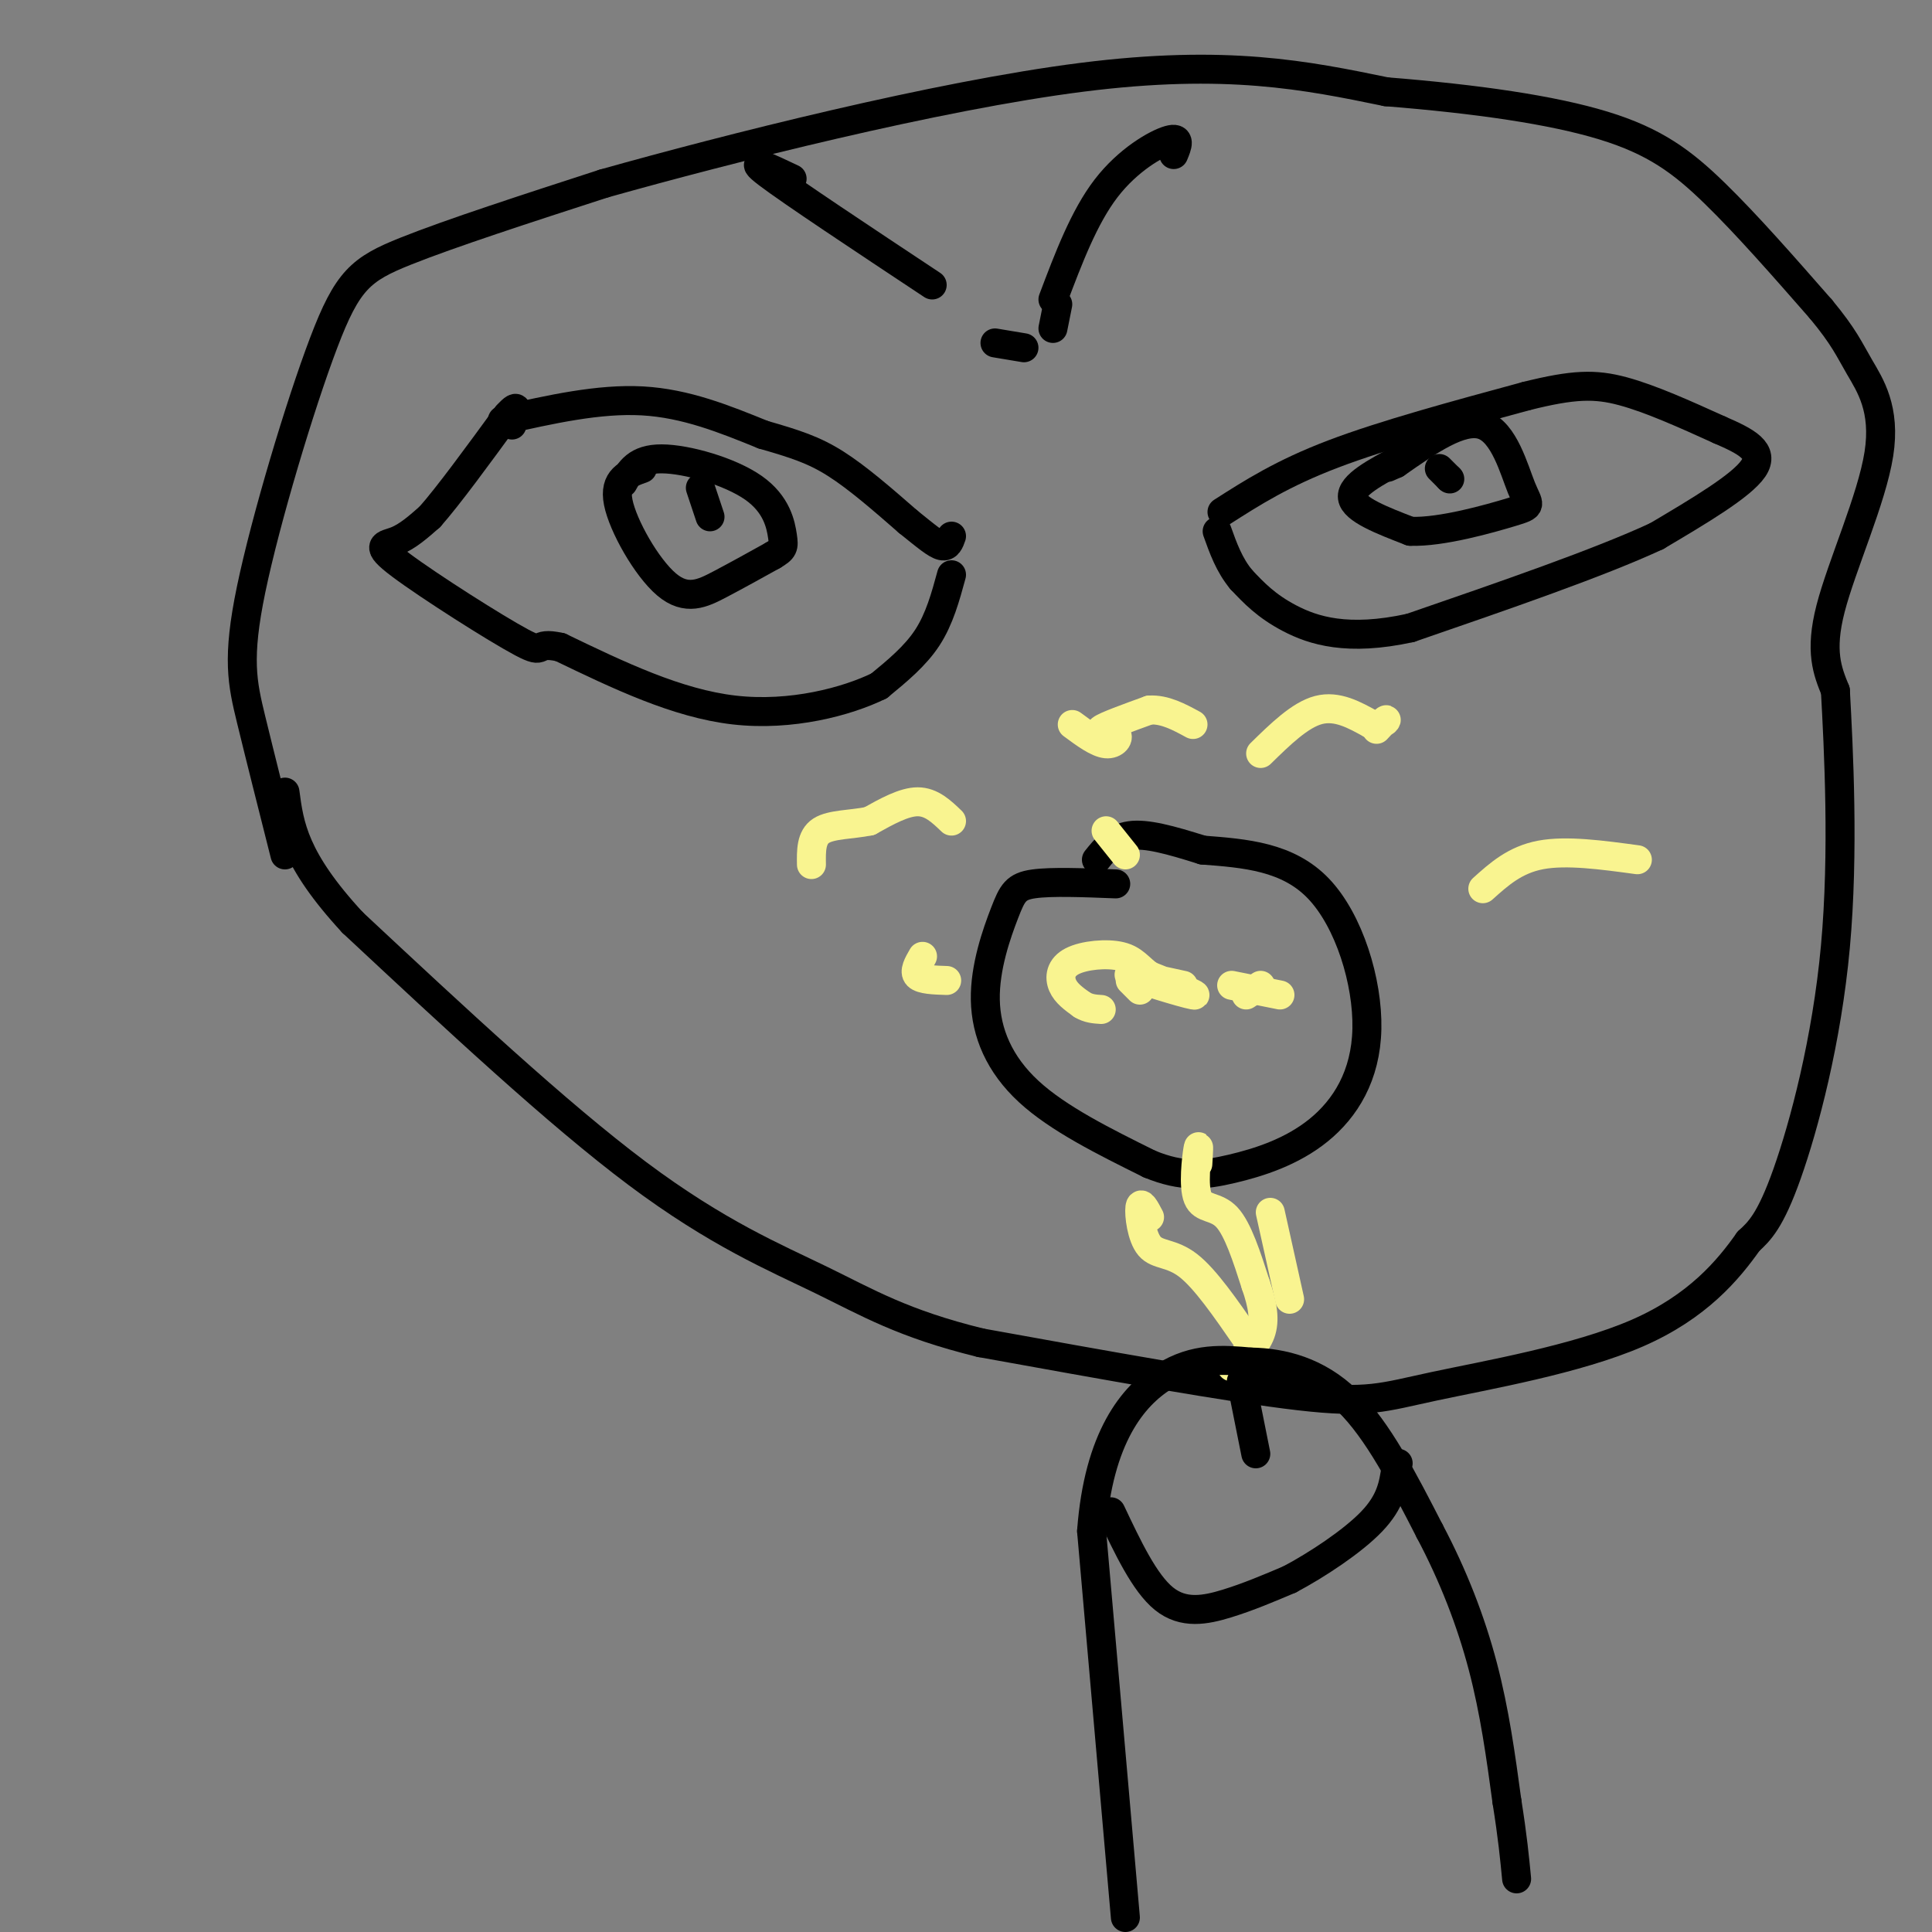 <svg viewBox='0 0 400 400' version='1.1' xmlns='http://www.w3.org/2000/svg' xmlns:xlink='http://www.w3.org/1999/xlink'><rect x="0" y="0" width="400" height="400" fill="#808080" stroke="none"/><g fill='none' stroke='#000000' stroke-width='6' stroke-linecap='round' stroke-linejoin='round'><path d='M104,87c10.000,-2.250 20.000,-4.500 29,-4c9.000,0.500 17.000,3.750 25,7'/><path d='M158,90c6.556,1.889 10.444,3.111 15,6c4.556,2.889 9.778,7.444 15,12'/><path d='M188,108c3.800,3.067 5.800,4.733 7,5c1.200,0.267 1.600,-0.867 2,-2'/><path d='M253,106c6.250,-4.000 12.500,-8.000 23,-12c10.500,-4.000 25.250,-8.000 40,-12'/><path d='M316,82c9.778,-2.444 14.222,-2.556 20,-1c5.778,1.556 12.889,4.778 20,8'/><path d='M356,89c5.556,2.400 9.444,4.400 7,8c-2.444,3.600 -11.222,8.800 -20,14'/><path d='M343,111c-11.833,5.500 -31.417,12.250 -51,19'/><path d='M292,130c-13.044,2.867 -20.156,0.533 -25,-2c-4.844,-2.533 -7.422,-5.267 -10,-8'/><path d='M257,120c-2.500,-3.000 -3.750,-6.500 -5,-10'/><path d='M197,119c-1.250,4.583 -2.500,9.167 -5,13c-2.500,3.833 -6.250,6.917 -10,10'/><path d='M182,142c-6.622,3.244 -18.178,6.356 -30,5c-11.822,-1.356 -23.911,-7.178 -36,-13'/><path d='M116,134c-5.904,-1.332 -2.665,1.839 -8,-1c-5.335,-2.839 -19.244,-11.687 -25,-16c-5.756,-4.313 -3.359,-4.089 -1,-5c2.359,-0.911 4.679,-2.955 7,-5'/><path d='M89,107c3.833,-4.333 9.917,-12.667 16,-21'/><path d='M105,86c2.833,-3.167 1.917,-0.583 1,2'/><path d='M133,97c-2.982,1.071 -5.964,2.143 -5,7c0.964,4.857 5.875,13.500 10,17c4.125,3.500 7.464,1.857 11,0c3.536,-1.857 7.268,-3.929 11,-6'/><path d='M160,115c2.241,-1.340 2.343,-1.689 2,-4c-0.343,-2.311 -1.131,-6.584 -6,-10c-4.869,-3.416 -13.820,-5.976 -19,-6c-5.180,-0.024 -6.590,2.488 -8,5'/><path d='M145,101c0.000,0.000 2.000,6.000 2,6'/><path d='M290,95c-5.167,2.750 -10.333,5.500 -10,8c0.333,2.500 6.167,4.750 12,7'/><path d='M292,110c6.421,0.247 16.474,-2.635 21,-4c4.526,-1.365 3.526,-1.214 2,-5c-1.526,-3.786 -3.579,-11.510 -8,-13c-4.421,-1.490 -11.211,3.255 -18,8'/><path d='M289,96c-3.000,1.333 -1.500,0.667 0,0'/><path d='M298,97c0.000,0.000 2.000,2.000 2,2'/><path d='M300,99c0.333,0.333 0.167,0.167 0,0'/><path d='M59,177c-2.574,-10.193 -5.148,-20.386 -7,-28c-1.852,-7.614 -2.981,-12.649 0,-27c2.981,-14.351 10.072,-38.018 15,-51c4.928,-12.982 7.694,-15.281 17,-19c9.306,-3.719 25.153,-8.860 41,-14'/><path d='M125,38c25.578,-7.200 69.022,-18.200 99,-22c29.978,-3.800 46.489,-0.400 63,3'/><path d='M287,19c18.821,1.500 34.375,3.750 45,7c10.625,3.250 16.321,7.500 23,14c6.679,6.500 14.339,15.250 22,24'/><path d='M377,64c4.810,5.796 5.836,8.285 8,12c2.164,3.715 5.467,8.654 4,18c-1.467,9.346 -7.705,23.099 -10,32c-2.295,8.901 -0.648,12.951 1,17'/><path d='M380,143c0.655,11.988 1.792,33.458 0,53c-1.792,19.542 -6.512,37.155 -10,47c-3.488,9.845 -5.744,11.923 -8,14'/><path d='M362,257c-4.137,5.869 -10.480,13.542 -23,19c-12.520,5.458 -31.217,8.700 -42,11c-10.783,2.300 -13.652,3.657 -28,2c-14.348,-1.657 -40.174,-6.329 -66,-11'/><path d='M203,278c-16.119,-3.952 -23.417,-8.333 -33,-13c-9.583,-4.667 -21.452,-9.619 -38,-22c-16.548,-12.381 -37.774,-32.190 -59,-52'/><path d='M73,191c-12.167,-13.167 -13.083,-20.083 -14,-27'/><path d='M231,183c-6.659,-0.262 -13.317,-0.523 -17,0c-3.683,0.523 -4.389,1.831 -6,6c-1.611,4.169 -4.126,11.199 -4,18c0.126,6.801 2.893,13.372 9,19c6.107,5.628 15.553,10.314 25,15'/><path d='M238,241c6.810,2.809 11.336,2.330 17,1c5.664,-1.330 12.467,-3.511 18,-8c5.533,-4.489 9.797,-11.285 10,-21c0.203,-9.715 -3.656,-22.347 -10,-29c-6.344,-6.653 -15.172,-7.326 -24,-8'/><path d='M249,176c-6.756,-2.133 -11.644,-3.467 -15,-3c-3.356,0.467 -5.178,2.733 -7,5'/></g>
<g fill='none' stroke='#F9F490' stroke-width='6' stroke-linecap='round' stroke-linejoin='round'><path d='M236,205c0.000,0.000 -2.000,-2.000 -2,-2'/><path d='M258,206c0.000,0.000 3.000,-2.000 3,-2'/><path d='M265,206c0.000,0.000 -10.000,-2.000 -10,-2'/><path d='M245,204c-6.289,-1.378 -12.578,-2.756 -11,-2c1.578,0.756 11.022,3.644 13,4c1.978,0.356 -3.511,-1.822 -9,-4'/><path d='M238,202c-2.190,-1.518 -3.164,-3.314 -6,-4c-2.836,-0.686 -7.533,-0.262 -10,1c-2.467,1.262 -2.705,3.360 -2,5c0.705,1.640 2.352,2.820 4,4'/><path d='M224,208c1.333,0.833 2.667,0.917 4,1'/><path d='M233,177c0.000,0.000 -4.000,-5.000 -4,-5'/><path d='M222,150c2.583,1.911 5.167,3.821 7,4c1.833,0.179 2.917,-1.375 2,-2c-0.917,-0.625 -3.833,-0.321 -3,-1c0.833,-0.679 5.417,-2.339 10,-4'/><path d='M238,147c3.167,-0.167 6.083,1.417 9,3'/><path d='M261,156c4.083,-4.000 8.167,-8.000 12,-9c3.833,-1.000 7.417,1.000 11,3'/><path d='M284,150c2.467,0.156 3.133,-0.956 3,-1c-0.133,-0.044 -1.067,0.978 -2,2'/><path d='M197,170c-2.083,-2.000 -4.167,-4.000 -7,-4c-2.833,0.000 -6.417,2.000 -10,4'/><path d='M180,170c-3.689,0.756 -7.911,0.644 -10,2c-2.089,1.356 -2.044,4.178 -2,7'/><path d='M307,184c3.333,-3.000 6.667,-6.000 12,-7c5.333,-1.000 12.667,0.000 20,1'/><path d='M191,198c-0.917,1.583 -1.833,3.167 -1,4c0.833,0.833 3.417,0.917 6,1'/><path d='M248,241c0.143,-2.363 0.286,-4.726 0,-3c-0.286,1.726 -1.000,7.542 0,10c1.000,2.458 3.714,1.560 6,4c2.286,2.440 4.143,8.220 6,14'/><path d='M260,266c1.422,4.089 1.978,7.311 1,10c-0.978,2.689 -3.489,4.844 -6,7'/><path d='M238,252c-0.905,-1.720 -1.810,-3.440 -2,-2c-0.190,1.440 0.333,6.042 2,8c1.667,1.958 4.476,1.274 8,4c3.524,2.726 7.762,8.863 12,15'/><path d='M263,251c0.000,0.000 4.000,18.000 4,18'/></g>
<g fill='none' stroke='#000000' stroke-width='6' stroke-linecap='round' stroke-linejoin='round'><path d='M233,397c0.000,0.000 -7.000,-80.000 -7,-80'/><path d='M226,317c1.444,-19.422 8.556,-27.978 15,-32c6.444,-4.022 12.222,-3.511 18,-3'/><path d='M259,282c6.489,0.111 13.711,1.889 20,8c6.289,6.111 11.644,16.556 17,27'/><path d='M296,317c4.867,9.178 8.533,18.622 11,28c2.467,9.378 3.733,18.689 5,28'/><path d='M312,373c1.167,7.333 1.583,11.667 2,16'/><path d='M230,313c3.489,7.378 6.978,14.756 11,18c4.022,3.244 8.578,2.356 13,1c4.422,-1.356 8.711,-3.178 13,-5'/><path d='M267,327c5.578,-2.956 13.022,-7.844 17,-12c3.978,-4.156 4.489,-7.578 5,-11'/><path d='M289,304c0.833,-1.833 0.417,-0.917 0,0'/><path d='M257,286c0.000,0.000 3.000,15.000 3,15'/><path d='M193,59c-14.583,-9.667 -29.167,-19.333 -34,-23c-4.833,-3.667 0.083,-1.333 5,1'/><path d='M206,71c0.000,0.000 6.000,1.000 6,1'/><path d='M218,68c0.000,0.000 1.000,-5.000 1,-5'/><path d='M218,62c3.222,-8.533 6.444,-17.067 11,-23c4.556,-5.933 10.444,-9.267 13,-10c2.556,-0.733 1.778,1.133 1,3'/></g>
</svg>